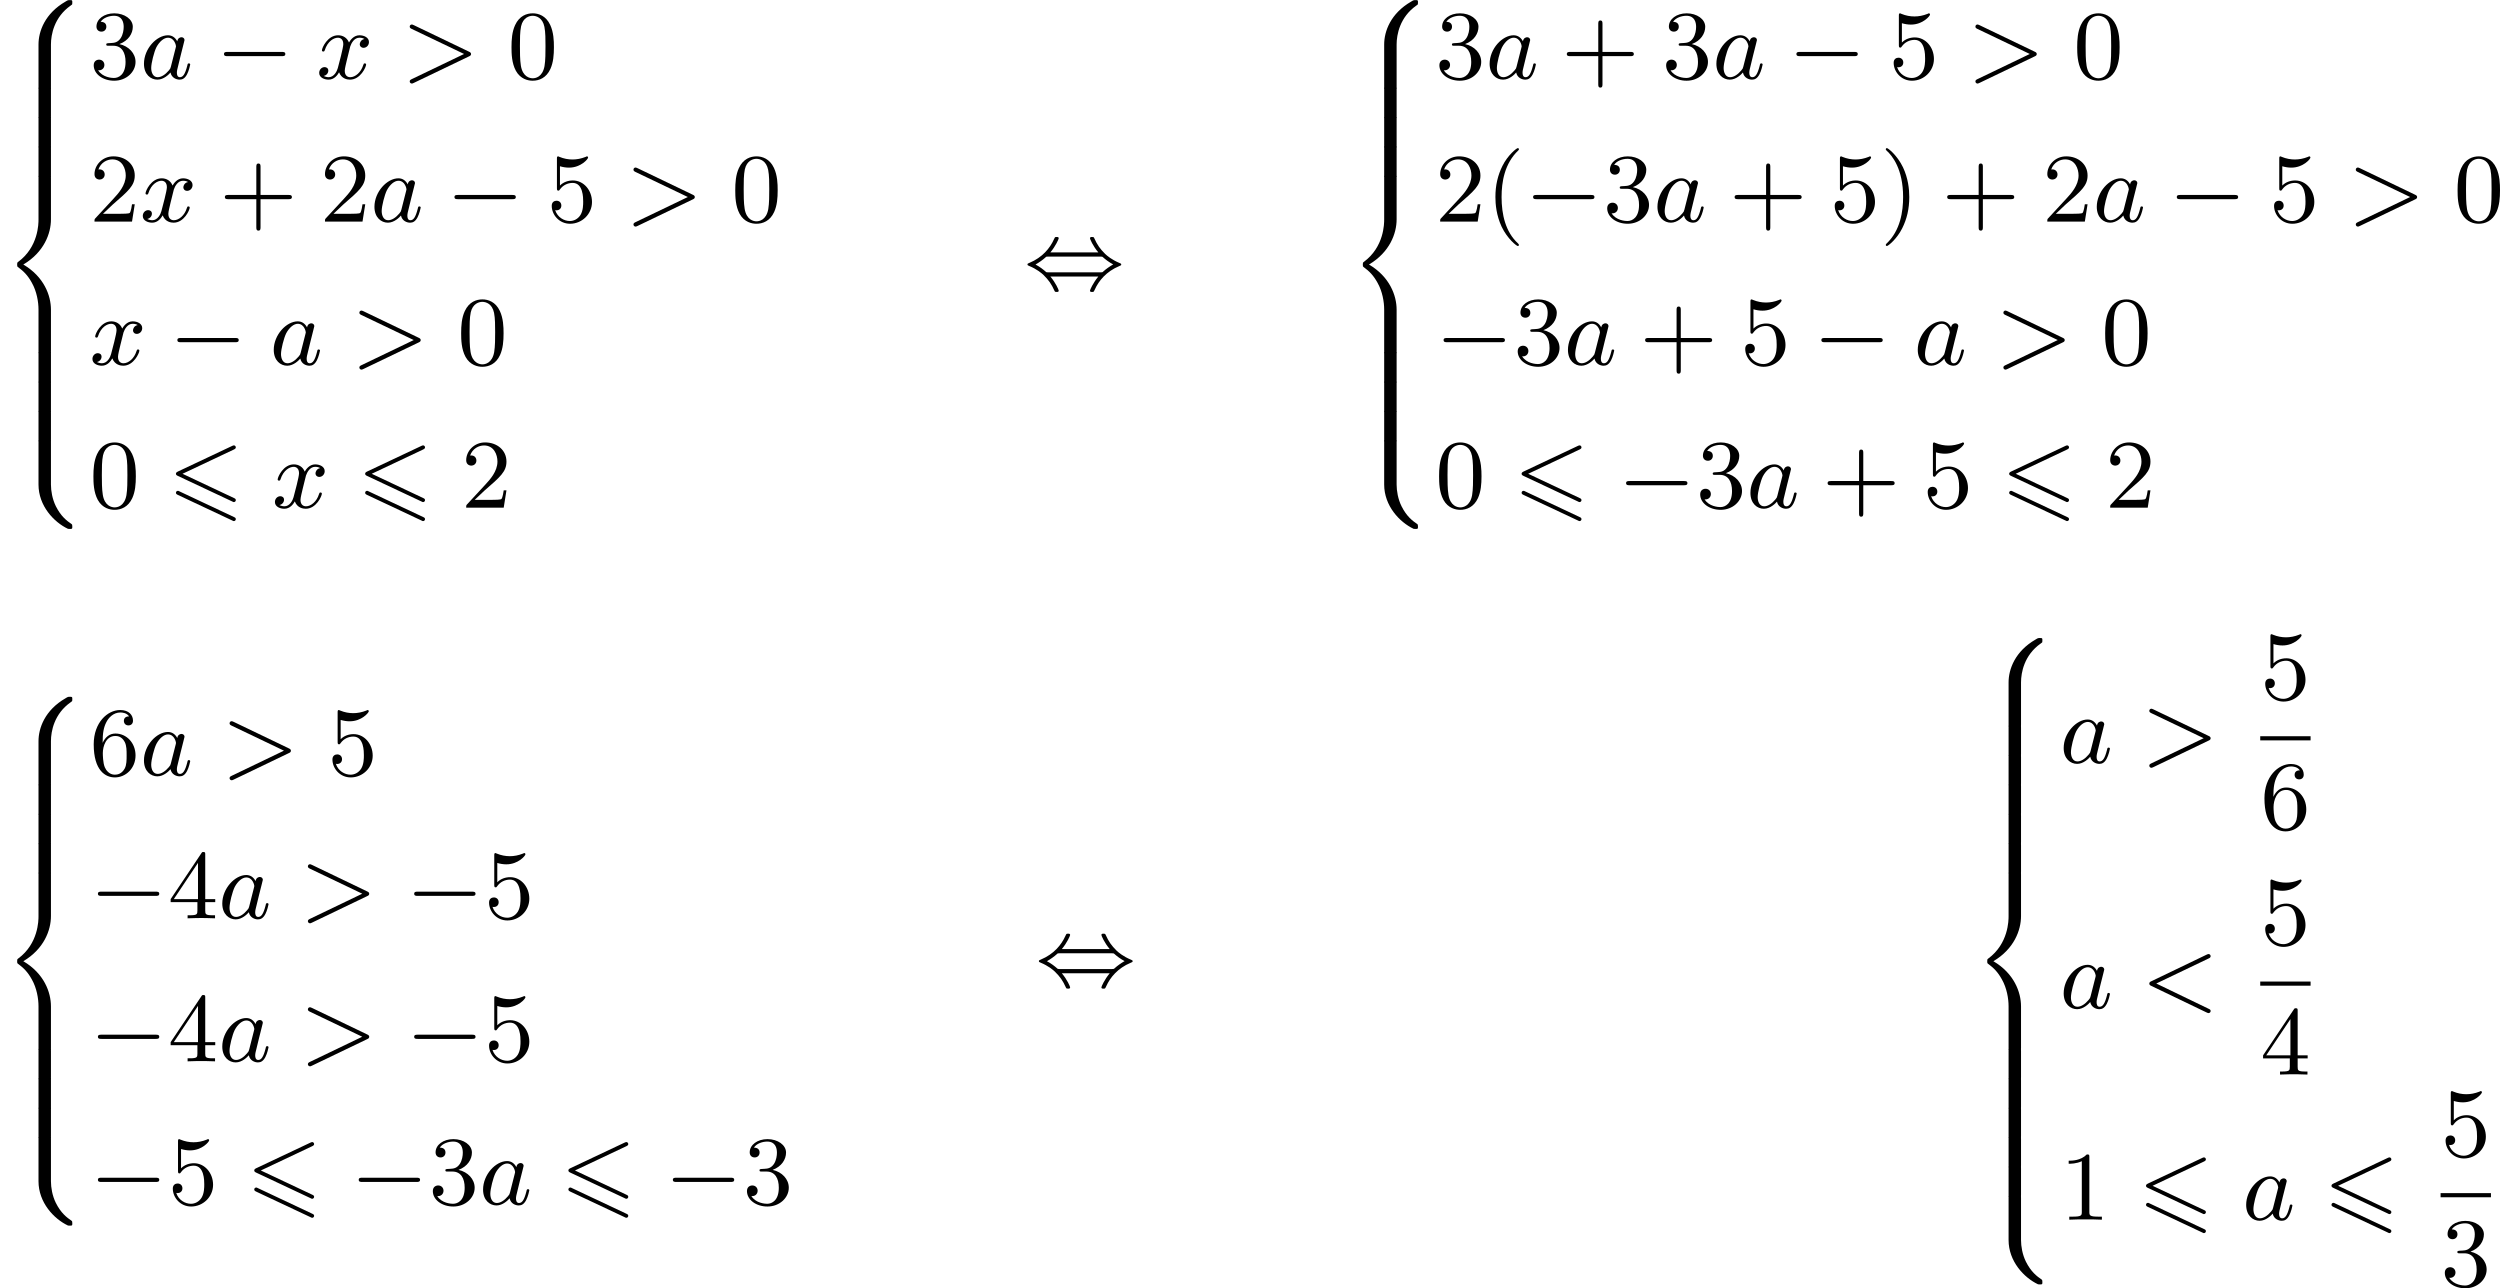 <?xml version='1.0' encoding='UTF-8'?>
<!-- This file was generated by dvisvgm 2.13.3 -->
<svg version='1.1' xmlns='http://www.w3.org/2000/svg' xmlns:xlink='http://www.w3.org/1999/xlink' width='457.612pt' height='235.815pt' viewBox='90.722 173.11 457.612 235.815'>
<defs>
<path id='g0-54' d='M6.052-5.326C6.16-5.38 6.223-5.425 6.223-5.523S6.142-5.703 6.043-5.703C5.999-5.703 5.918-5.667 5.882-5.649L.924-3.309C.771-3.237 .744-3.174 .744-3.102S.78-2.968 .924-2.905L5.882-.574C5.999-.511 6.016-.511 6.043-.511C6.142-.511 6.223-.592 6.223-.69C6.223-.807 6.142-.843 6.043-.888L1.345-3.102L6.052-5.326ZM5.882 1.166C5.999 1.228 6.016 1.228 6.043 1.228C6.142 1.228 6.223 1.148 6.223 1.049C6.223 .933 6.142 .897 6.043 .852L1.094-1.479C.977-1.542 .959-1.542 .924-1.542C.816-1.542 .744-1.462 .744-1.363C.744-1.291 .78-1.228 .924-1.166L5.882 1.166Z'/>
<path id='g2-0' d='M6.052-2.053C6.214-2.053 6.384-2.053 6.384-2.251C6.384-2.439 6.205-2.439 6.052-2.439H1.103C.95-2.439 .771-2.439 .771-2.251C.771-2.053 .941-2.053 1.103-2.053H6.052Z'/>
<path id='g2-44' d='M2.412-3.353C2.896-3.936 3.174-4.573 3.174-4.645C3.174-4.761 3.067-4.761 2.986-4.761C2.887-4.761 2.869-4.761 2.842-4.734C2.824-4.725 2.815-4.716 2.735-4.546C2.376-3.739 1.677-2.887 .493-2.394C.359-2.34 .314-2.322 .314-2.251C.314-2.17 .368-2.152 .457-2.116C1.193-1.811 1.614-1.444 1.784-1.282C2.26-.807 2.493-.484 2.798 .188C2.833 .269 2.887 .269 2.986 .269C3.067 .269 3.174 .269 3.174 .152C3.174 .081 2.905-.556 2.412-1.139H6.797C6.312-.556 6.034 .081 6.034 .152C6.034 .269 6.142 .269 6.223 .269C6.321 .269 6.339 .269 6.366 .242C6.384 .233 6.393 .224 6.474 .054C6.832-.753 7.532-1.605 8.715-2.098C8.85-2.152 8.895-2.17 8.895-2.242C8.895-2.322 8.841-2.34 8.751-2.376C8.016-2.681 7.595-3.049 7.424-3.21C6.949-3.685 6.716-4.008 6.411-4.68C6.375-4.761 6.321-4.761 6.223-4.761C6.142-4.761 6.034-4.761 6.034-4.645C6.034-4.573 6.303-3.936 6.797-3.353H2.412ZM2.224-1.524C2.053-1.524 2.044-1.533 1.982-1.587C1.784-1.766 1.444-2.035 1.049-2.242C1.354-2.412 1.722-2.672 1.955-2.887C2.035-2.968 2.053-2.968 2.224-2.968H6.985C7.155-2.968 7.164-2.959 7.227-2.905C7.424-2.726 7.765-2.457 8.159-2.251C7.855-2.08 7.487-1.82 7.254-1.605C7.173-1.524 7.155-1.524 6.985-1.524H2.224Z'/>
<path id='g3-60' d='M6.205-4.546C6.285-4.582 6.384-4.636 6.384-4.752C6.384-4.851 6.312-4.949 6.187-4.949C6.178-4.949 6.133-4.949 6.025-4.896L.95-2.457C.87-2.421 .771-2.367 .771-2.251C.771-2.125 .852-2.08 .95-2.035L6.007 .395C6.133 .457 6.169 .457 6.187 .457C6.33 .457 6.384 .332 6.384 .269C6.384 .152 6.321 .117 6.223 .072L1.408-2.251L6.205-4.546Z'/>
<path id='g3-62' d='M6.205-2.035C6.303-2.08 6.384-2.125 6.384-2.251C6.384-2.367 6.285-2.421 6.205-2.457L1.148-4.887C1.022-4.949 .977-4.949 .959-4.949C.843-4.949 .771-4.851 .771-4.761C.771-4.654 .825-4.609 .95-4.546L5.747-2.251L.95 .054C.825 .117 .771 .161 .771 .269C.771 .332 .825 .457 .968 .457C.977 .457 1.022 .457 1.13 .403L6.205-2.035Z'/>
<path id='g3-97' d='M3.425-3.407C3.255-3.73 2.977-3.963 2.573-3.963C1.533-3.963 .377-2.726 .377-1.354C.377-.368 1.004 .099 1.605 .099C2.188 .099 2.663-.386 2.806-.556C2.905-.063 3.353 .099 3.64 .099C3.9 .099 4.125-.018 4.322-.395C4.483-.69 4.609-1.246 4.609-1.282C4.609-1.327 4.582-1.39 4.492-1.39C4.385-1.39 4.376-1.345 4.34-1.175C4.142-.395 3.945-.126 3.667-.126C3.443-.126 3.389-.341 3.389-.538C3.389-.708 3.434-.888 3.515-1.201L3.739-2.125C3.802-2.349 3.963-3.022 3.999-3.156C4.035-3.282 4.089-3.497 4.089-3.524C4.089-3.667 3.972-3.784 3.811-3.784C3.694-3.784 3.47-3.712 3.425-3.407ZM2.842-1.094C2.798-.924 2.798-.915 2.654-.744C2.331-.359 1.964-.126 1.632-.126C1.193-.126 1.04-.583 1.04-.968C1.04-1.408 1.3-2.439 1.515-2.869C1.802-3.407 2.215-3.739 2.573-3.739C3.174-3.739 3.309-3.022 3.309-2.959C3.309-2.914 3.291-2.86 3.282-2.824L2.842-1.094Z'/>
<path id='g3-120' d='M4.411-3.622C4.08-3.56 3.981-3.273 3.981-3.138C3.981-2.968 4.107-2.815 4.331-2.815C4.582-2.815 4.824-3.031 4.824-3.344C4.824-3.757 4.376-3.963 3.954-3.963C3.416-3.963 3.102-3.488 2.995-3.3C2.824-3.739 2.43-3.963 2-3.963C1.04-3.963 .52-2.815 .52-2.582C.52-2.502 .583-2.475 .646-2.475C.726-2.475 .753-2.52 .771-2.573C1.049-3.461 1.641-3.739 1.982-3.739C2.242-3.739 2.475-3.569 2.475-3.147C2.475-2.824 2.089-1.39 1.973-.959C1.901-.681 1.632-.126 1.139-.126C.959-.126 .771-.188 .681-.242C.924-.287 1.103-.493 1.103-.726C1.103-.95 .933-1.049 .762-1.049C.502-1.049 .269-.825 .269-.52C.269-.081 .753 .099 1.13 .099C1.65 .099 1.955-.332 2.089-.574C2.313 .018 2.842 .099 3.084 .099C4.053 .099 4.564-1.067 4.564-1.282C4.564-1.327 4.537-1.39 4.447-1.39C4.349-1.39 4.34-1.354 4.295-1.219C4.098-.574 3.578-.126 3.111-.126C2.851-.126 2.609-.287 2.609-.717C2.609-.915 2.735-1.408 2.815-1.748C2.851-1.91 3.093-2.878 3.111-2.941C3.219-3.264 3.488-3.739 3.945-3.739C4.107-3.739 4.277-3.712 4.411-3.622Z'/>
<path id='g6-40' d='M3.058 2.134C3.058 2.089 3.031 2.062 2.977 2C1.82 .941 1.47-.672 1.47-2.242C1.47-3.631 1.739-5.317 3.004-6.519C3.04-6.554 3.058-6.581 3.058-6.626C3.058-6.689 3.013-6.725 2.95-6.725C2.842-6.725 2.035-6.079 1.551-5.102C1.121-4.241 .906-3.318 .906-2.251C.906-1.605 .986-.583 1.479 .475C2.008 1.578 2.842 2.233 2.95 2.233C3.013 2.233 3.058 2.197 3.058 2.134Z'/>
<path id='g6-41' d='M2.672-2.251C2.672-2.986 2.564-3.972 2.098-4.967C1.569-6.07 .735-6.725 .628-6.725C.538-6.725 .52-6.653 .52-6.626C.52-6.581 .538-6.554 .601-6.492C1.121-6.025 2.107-4.806 2.107-2.251C2.107-.968 1.874 .816 .574 2.026C.556 2.053 .52 2.089 .52 2.134C.52 2.161 .538 2.233 .628 2.233C.735 2.233 1.542 1.587 2.026 .61C2.457-.251 2.672-1.175 2.672-2.251Z'/>
<path id='g6-43' d='M6.33-2.053C6.456-2.053 6.644-2.053 6.644-2.242C6.644-2.439 6.474-2.439 6.33-2.439H3.775V-5.003C3.775-5.147 3.775-5.317 3.578-5.317C3.389-5.317 3.389-5.129 3.389-5.003V-2.439H.825C.699-2.439 .511-2.439 .511-2.251C.511-2.053 .681-2.053 .825-2.053H3.389V.511C3.389 .655 3.389 .825 3.587 .825C3.775 .825 3.775 .637 3.775 .511V-2.053H6.33Z'/>
<path id='g6-48' d='M4.241-2.869C4.241-3.47 4.214-4.241 3.9-4.914C3.506-5.756 2.824-5.972 2.304-5.972C1.766-5.972 1.085-5.756 .69-4.896C.403-4.277 .359-3.551 .359-2.869C.359-2.286 .377-1.417 .762-.708C1.184 .054 1.883 .197 2.295 .197C2.878 .197 3.542-.054 3.918-.879C4.187-1.479 4.241-2.152 4.241-2.869ZM2.304-.027C2.035-.027 1.39-.152 1.219-1.166C1.13-1.695 1.13-2.466 1.13-2.977C1.13-3.587 1.13-4.295 1.237-4.788C1.417-5.586 1.991-5.747 2.295-5.747C2.636-5.747 3.201-5.568 3.371-4.734C3.47-4.241 3.47-3.542 3.47-2.977C3.47-2.421 3.47-1.668 3.38-1.139C3.192-.117 2.529-.027 2.304-.027Z'/>
<path id='g6-49' d='M2.726-5.73C2.726-5.954 2.717-5.972 2.493-5.972C1.937-5.398 1.112-5.398 .834-5.398V-5.12C1.004-5.12 1.551-5.12 2.035-5.353V-.717C2.035-.386 2.008-.278 1.175-.278H.888V0C1.21-.027 2.008-.027 2.376-.027S3.551-.027 3.873 0V-.278H3.587C2.753-.278 2.726-.386 2.726-.717V-5.73Z'/>
<path id='g6-50' d='M4.142-1.587H3.891C3.873-1.47 3.802-.941 3.685-.798C3.631-.717 3.013-.717 2.833-.717H1.237L2.125-1.56C3.596-2.833 4.142-3.309 4.142-4.223C4.142-5.254 3.291-5.972 2.188-5.972C1.157-5.972 .457-5.156 .457-4.34C.457-3.891 .843-3.847 .924-3.847C1.121-3.847 1.39-3.99 1.39-4.313C1.39-4.582 1.201-4.779 .924-4.779C.879-4.779 .852-4.779 .816-4.77C1.031-5.407 1.605-5.694 2.089-5.694C3.004-5.694 3.318-4.842 3.318-4.223C3.318-3.309 2.627-2.564 2.197-2.098L.556-.323C.457-.224 .457-.206 .457 0H3.891L4.142-1.587Z'/>
<path id='g6-51' d='M2.735-3.156C3.569-3.47 3.963-4.125 3.963-4.743C3.963-5.434 3.201-5.972 2.268-5.972S.637-5.443 .637-4.761C.637-4.465 .834-4.295 1.094-4.295S1.542-4.483 1.542-4.743C1.542-5.057 1.327-5.192 1.022-5.192C1.255-5.568 1.802-5.747 2.242-5.747C2.986-5.747 3.129-5.156 3.129-4.734C3.129-4.465 3.075-4.035 2.851-3.694C2.573-3.291 2.26-3.273 2-3.255C1.775-3.237 1.757-3.237 1.686-3.237C1.605-3.228 1.533-3.219 1.533-3.12C1.533-3.004 1.605-3.004 1.757-3.004H2.179C2.959-3.004 3.3-2.376 3.3-1.524C3.3-.377 2.69-.054 2.233-.054C2.062-.054 1.193-.099 .789-.762C1.112-.717 1.363-.941 1.363-1.246C1.363-1.542 1.139-1.731 .879-1.731C.655-1.731 .386-1.596 .386-1.219C.386-.421 1.219 .197 2.26 .197C3.38 .197 4.214-.61 4.214-1.524C4.214-2.304 3.596-2.968 2.735-3.156Z'/>
<path id='g6-52' d='M.26-1.757V-1.479H2.708V-.708C2.708-.377 2.681-.278 2.008-.278H1.811V0C2.376-.027 3.004-.027 3.067-.027C3.111-.027 3.757-.027 4.322 0V-.278H4.125C3.452-.278 3.425-.377 3.425-.708V-1.479H4.34V-1.757H3.425V-5.828C3.425-6.007 3.425-6.07 3.255-6.07C3.147-6.07 3.138-6.061 3.058-5.936L.26-1.757ZM.547-1.757L2.762-5.075V-1.757H.547Z'/>
<path id='g6-53' d='M.933-3.093C.933-2.932 .933-2.833 1.058-2.833C1.13-2.833 1.157-2.869 1.21-2.95C1.479-3.327 1.91-3.542 2.376-3.542C3.335-3.542 3.335-2.161 3.335-1.838C3.335-1.56 3.335-1.004 3.084-.601C2.842-.224 2.466-.054 2.116-.054C1.587-.054 .986-.386 .771-1.049C.78-1.049 .834-1.031 .897-1.031C1.076-1.031 1.336-1.148 1.336-1.47C1.336-1.748 1.139-1.91 .897-1.91C.708-1.91 .457-1.802 .457-1.444C.457-.628 1.139 .197 2.134 .197C3.219 .197 4.142-.681 4.142-1.793C4.142-2.878 3.371-3.766 2.394-3.766C1.964-3.766 1.524-3.622 1.21-3.3V-5.066C1.479-4.985 1.757-4.94 2.035-4.94C3.138-4.94 3.784-5.738 3.784-5.855C3.784-5.936 3.73-5.972 3.685-5.972C3.667-5.972 3.649-5.972 3.569-5.927C3.147-5.756 2.735-5.685 2.358-5.685C1.973-5.685 1.569-5.756 1.157-5.927C1.067-5.972 1.049-5.972 1.04-5.972C.933-5.972 .933-5.882 .933-5.73V-3.093Z'/>
<path id='g6-54' d='M1.201-2.968C1.201-3.882 1.3-4.394 1.542-4.86C1.722-5.227 2.161-5.747 2.824-5.747C3.004-5.747 3.416-5.712 3.622-5.389C3.291-5.389 3.147-5.218 3.147-4.976C3.147-4.743 3.309-4.564 3.56-4.564S3.981-4.725 3.981-4.994C3.981-5.496 3.622-5.972 2.806-5.972C1.65-5.972 .386-4.833 .386-2.833C.386-.403 1.479 .197 2.322 .197C3.318 .197 4.214-.637 4.214-1.82C4.214-2.959 3.389-3.82 2.376-3.82C1.838-3.82 1.453-3.506 1.201-2.968ZM2.313-.054C1.802-.054 1.506-.475 1.399-.735C1.228-1.139 1.219-1.883 1.219-2.026C1.219-2.627 1.497-3.596 2.358-3.596C2.502-3.596 2.941-3.596 3.228-3.04C3.398-2.699 3.398-2.26 3.398-1.829S3.398-.959 3.228-.628C2.95-.117 2.555-.054 2.313-.054Z'/>
<path id='g1-56' d='M4.663 4.071C4.663 3.165 4.958 1.569 6.465 .511C6.59 .421 6.599 .412 6.608 .386S6.617 .332 6.617 .233C6.617 .018 6.617 .009 6.393 .009C6.232 .009 6.214 .009 5.999 .143C4.116 1.228 3.524 2.86 3.524 4.071V7.917C3.524 8.159 3.533 8.168 3.775 8.168H4.411C4.654 8.168 4.663 8.159 4.663 7.917V4.071Z'/>
<path id='g1-58' d='M4.663 .152C4.663-.09 4.654-.099 4.411-.099H3.775C3.533-.099 3.524-.09 3.524 .152V3.999C3.524 5.945 4.932 7.442 6.223 8.052C6.259 8.061 6.285 8.061 6.393 8.061C6.617 8.061 6.617 8.052 6.617 7.837C6.617 7.675 6.608 7.666 6.536 7.603C6.124 7.326 5.577 6.913 5.111 5.981C4.788 5.326 4.663 4.582 4.663 3.999V.152Z'/>
<path id='g1-60' d='M4.663 12.203C4.663 10.912 4.035 9.191 2.134 8.07C4.035 6.94 4.663 5.227 4.663 3.936V.152C4.663-.09 4.654-.099 4.411-.099H3.775C3.533-.099 3.524-.09 3.524 .152V3.945C3.524 4.313 3.524 6.465 1.65 7.837C1.578 7.899 1.569 7.908 1.569 8.07S1.578 8.24 1.632 8.294C2.17 8.688 2.537 9.056 2.914 9.737C3.362 10.527 3.524 11.486 3.524 12.194V15.987C3.524 16.229 3.533 16.238 3.775 16.238H4.411C4.654 16.238 4.663 16.229 4.663 15.987V12.203Z'/>
<path id='g1-62' d='M4.663 .152C4.663-.09 4.654-.099 4.411-.099H3.775C3.533-.099 3.524-.09 3.524 .152V2.537C3.524 2.78 3.533 2.789 3.775 2.789H4.411C4.654 2.789 4.663 2.78 4.663 2.537V.152Z'/>
</defs>
<g id='page13' transform='matrix(2 0 0 2 0 0)'>
<use x='45.361' y='86.555' xlink:href='#g1-56'/>
<use x='45.361' y='94.625' xlink:href='#g1-62'/>
<use x='45.361' y='97.315' xlink:href='#g1-62'/>
<use x='45.361' y='100.005' xlink:href='#g1-62'/>
<use x='45.361' y='102.695' xlink:href='#g1-60'/>
<use x='45.361' y='118.834' xlink:href='#g1-62'/>
<use x='45.361' y='121.524' xlink:href='#g1-62'/>
<use x='45.361' y='124.214' xlink:href='#g1-62'/>
<use x='45.361' y='126.904' xlink:href='#g1-58'/>
<use x='53.552' y='93.746' xlink:href='#g6-51'/>
<use x='58.16' y='93.746' xlink:href='#g3-97'/>
<use x='65.09' y='93.746' xlink:href='#g2-0'/>
<use x='74.305' y='93.746' xlink:href='#g3-120'/>
<use x='82.089' y='93.746' xlink:href='#g3-62'/>
<use x='91.816' y='93.746' xlink:href='#g6-48'/>
<use x='53.552' y='106.837' xlink:href='#g6-50'/>
<use x='58.16' y='106.837' xlink:href='#g3-120'/>
<use x='65.431' y='106.837' xlink:href='#g6-43'/>
<use x='74.647' y='106.837' xlink:href='#g6-50'/>
<use x='79.254' y='106.837' xlink:href='#g3-97'/>
<use x='86.184' y='106.837' xlink:href='#g2-0'/>
<use x='95.4' y='106.837' xlink:href='#g6-53'/>
<use x='102.567' y='106.837' xlink:href='#g3-62'/>
<use x='112.295' y='106.837' xlink:href='#g6-48'/>
<use x='53.552' y='119.928' xlink:href='#g3-120'/>
<use x='60.824' y='119.928' xlink:href='#g2-0'/>
<use x='70.039' y='119.928' xlink:href='#g3-97'/>
<use x='77.481' y='119.928' xlink:href='#g3-62'/>
<use x='87.208' y='119.928' xlink:href='#g6-48'/>
<use x='53.552' y='133.019' xlink:href='#g6-48'/>
<use x='60.72' y='133.019' xlink:href='#g0-54'/>
<use x='70.254' y='133.019' xlink:href='#g3-120'/>
<use x='78.037' y='133.019' xlink:href='#g0-54'/>
<use x='87.571' y='133.019' xlink:href='#g6-50'/>
<use x='139.084' y='113.006' xlink:href='#g2-44'/>
<use x='168.52' y='86.555' xlink:href='#g1-56'/>
<use x='168.52' y='94.625' xlink:href='#g1-62'/>
<use x='168.52' y='97.315' xlink:href='#g1-62'/>
<use x='168.52' y='100.005' xlink:href='#g1-62'/>
<use x='168.52' y='102.695' xlink:href='#g1-60'/>
<use x='168.52' y='118.834' xlink:href='#g1-62'/>
<use x='168.52' y='121.524' xlink:href='#g1-62'/>
<use x='168.52' y='124.214' xlink:href='#g1-62'/>
<use x='168.52' y='126.904' xlink:href='#g1-58'/>
<use x='176.711' y='93.746' xlink:href='#g6-51'/>
<use x='181.319' y='93.746' xlink:href='#g3-97'/>
<use x='188.249' y='93.746' xlink:href='#g6-43'/>
<use x='197.464' y='93.746' xlink:href='#g6-51'/>
<use x='202.072' y='93.746' xlink:href='#g3-97'/>
<use x='209.002' y='93.746' xlink:href='#g2-0'/>
<use x='218.217' y='93.746' xlink:href='#g6-53'/>
<use x='225.385' y='93.746' xlink:href='#g3-62'/>
<use x='235.112' y='93.746' xlink:href='#g6-48'/>
<use x='176.711' y='106.837' xlink:href='#g6-50'/>
<use x='181.319' y='106.837' xlink:href='#g6-40'/>
<use x='184.903' y='106.837' xlink:href='#g2-0'/>
<use x='192.07' y='106.837' xlink:href='#g6-51'/>
<use x='196.678' y='106.837' xlink:href='#g3-97'/>
<use x='203.608' y='106.837' xlink:href='#g6-43'/>
<use x='212.823' y='106.837' xlink:href='#g6-53'/>
<use x='217.431' y='106.837' xlink:href='#g6-41'/>
<use x='223.063' y='106.837' xlink:href='#g6-43'/>
<use x='232.278' y='106.837' xlink:href='#g6-50'/>
<use x='236.886' y='106.837' xlink:href='#g3-97'/>
<use x='243.816' y='106.837' xlink:href='#g2-0'/>
<use x='253.031' y='106.837' xlink:href='#g6-53'/>
<use x='260.198' y='106.837' xlink:href='#g3-62'/>
<use x='269.926' y='106.837' xlink:href='#g6-48'/>
<use x='176.711' y='119.928' xlink:href='#g2-0'/>
<use x='183.879' y='119.928' xlink:href='#g6-51'/>
<use x='188.487' y='119.928' xlink:href='#g3-97'/>
<use x='195.416' y='119.928' xlink:href='#g6-43'/>
<use x='204.632' y='119.928' xlink:href='#g6-53'/>
<use x='211.287' y='119.928' xlink:href='#g2-0'/>
<use x='220.503' y='119.928' xlink:href='#g3-97'/>
<use x='227.945' y='119.928' xlink:href='#g3-62'/>
<use x='237.672' y='119.928' xlink:href='#g6-48'/>
<use x='176.711' y='133.019' xlink:href='#g6-48'/>
<use x='183.879' y='133.019' xlink:href='#g0-54'/>
<use x='193.413' y='133.019' xlink:href='#g2-0'/>
<use x='200.58' y='133.019' xlink:href='#g6-51'/>
<use x='205.188' y='133.019' xlink:href='#g3-97'/>
<use x='212.118' y='133.019' xlink:href='#g6-43'/>
<use x='221.333' y='133.019' xlink:href='#g6-53'/>
<use x='228.501' y='133.019' xlink:href='#g0-54'/>
<use x='238.034' y='133.019' xlink:href='#g6-50'/>
<use x='45.361' y='150.318' xlink:href='#g1-56'/>
<use x='45.361' y='158.388' xlink:href='#g1-62'/>
<use x='45.361' y='161.078' xlink:href='#g1-62'/>
<use x='45.361' y='163.768' xlink:href='#g1-62'/>
<use x='45.361' y='166.458' xlink:href='#g1-60'/>
<use x='45.361' y='182.598' xlink:href='#g1-62'/>
<use x='45.361' y='185.288' xlink:href='#g1-62'/>
<use x='45.361' y='187.978' xlink:href='#g1-62'/>
<use x='45.361' y='190.668' xlink:href='#g1-58'/>
<use x='53.552' y='157.51' xlink:href='#g6-54'/>
<use x='58.16' y='157.51' xlink:href='#g3-97'/>
<use x='65.602' y='157.51' xlink:href='#g3-62'/>
<use x='75.329' y='157.51' xlink:href='#g6-53'/>
<use x='53.552' y='170.601' xlink:href='#g2-0'/>
<use x='60.72' y='170.601' xlink:href='#g6-52'/>
<use x='65.328' y='170.601' xlink:href='#g3-97'/>
<use x='72.769' y='170.601' xlink:href='#g3-62'/>
<use x='82.497' y='170.601' xlink:href='#g2-0'/>
<use x='89.664' y='170.601' xlink:href='#g6-53'/>
<use x='53.552' y='183.691' xlink:href='#g2-0'/>
<use x='60.72' y='183.691' xlink:href='#g6-52'/>
<use x='65.328' y='183.691' xlink:href='#g3-97'/>
<use x='72.769' y='183.691' xlink:href='#g3-62'/>
<use x='82.497' y='183.691' xlink:href='#g2-0'/>
<use x='89.664' y='183.691' xlink:href='#g6-53'/>
<use x='53.552' y='196.782' xlink:href='#g2-0'/>
<use x='60.72' y='196.782' xlink:href='#g6-53'/>
<use x='67.887' y='196.782' xlink:href='#g0-54'/>
<use x='77.421' y='196.782' xlink:href='#g2-0'/>
<use x='84.589' y='196.782' xlink:href='#g6-51'/>
<use x='89.196' y='196.782' xlink:href='#g3-97'/>
<use x='96.638' y='196.782' xlink:href='#g0-54'/>
<use x='106.172' y='196.782' xlink:href='#g2-0'/>
<use x='113.339' y='196.782' xlink:href='#g6-51'/>
<use x='140.129' y='176.769' xlink:href='#g2-44'/>
<use x='225.667' y='144.939' xlink:href='#g1-56'/>
<use x='225.667' y='153.008' xlink:href='#g1-62'/>
<use x='225.667' y='155.698' xlink:href='#g1-62'/>
<use x='225.667' y='158.388' xlink:href='#g1-62'/>
<use x='225.667' y='161.078' xlink:href='#g1-62'/>
<use x='225.667' y='163.768' xlink:href='#g1-62'/>
<use x='225.667' y='166.458' xlink:href='#g1-60'/>
<use x='225.667' y='182.598' xlink:href='#g1-62'/>
<use x='225.667' y='185.288' xlink:href='#g1-62'/>
<use x='225.667' y='187.978' xlink:href='#g1-62'/>
<use x='225.667' y='190.668' xlink:href='#g1-62'/>
<use x='225.667' y='193.357' xlink:href='#g1-62'/>
<use x='225.667' y='196.047' xlink:href='#g1-58'/>
<use x='233.858' y='156.368' xlink:href='#g3-97'/>
<use x='241.3' y='156.368' xlink:href='#g3-62'/>
<use x='252.223' y='150.569' xlink:href='#g6-53'/>
<rect x='252.223' y='153.937' height='.379' width='4.608'/>
<use x='252.223' y='162.449' xlink:href='#g6-54'/>
<use x='233.858' y='178.82' xlink:href='#g3-97'/>
<use x='241.3' y='178.82' xlink:href='#g3-60'/>
<use x='252.223' y='173.021' xlink:href='#g6-53'/>
<rect x='252.223' y='176.389' height='.379' width='4.608'/>
<use x='252.223' y='184.901' xlink:href='#g6-52'/>
<use x='233.858' y='198.184' xlink:href='#g6-49'/>
<use x='241.026' y='198.184' xlink:href='#g0-54'/>
<use x='250.559' y='198.184' xlink:href='#g3-97'/>
<use x='258.001' y='198.184' xlink:href='#g0-54'/>
<use x='268.73' y='192.385' xlink:href='#g6-53'/>
<rect x='268.73' y='195.753' height='.379' width='4.608'/>
<use x='268.73' y='204.265' xlink:href='#g6-51'/>
</g>
</svg>